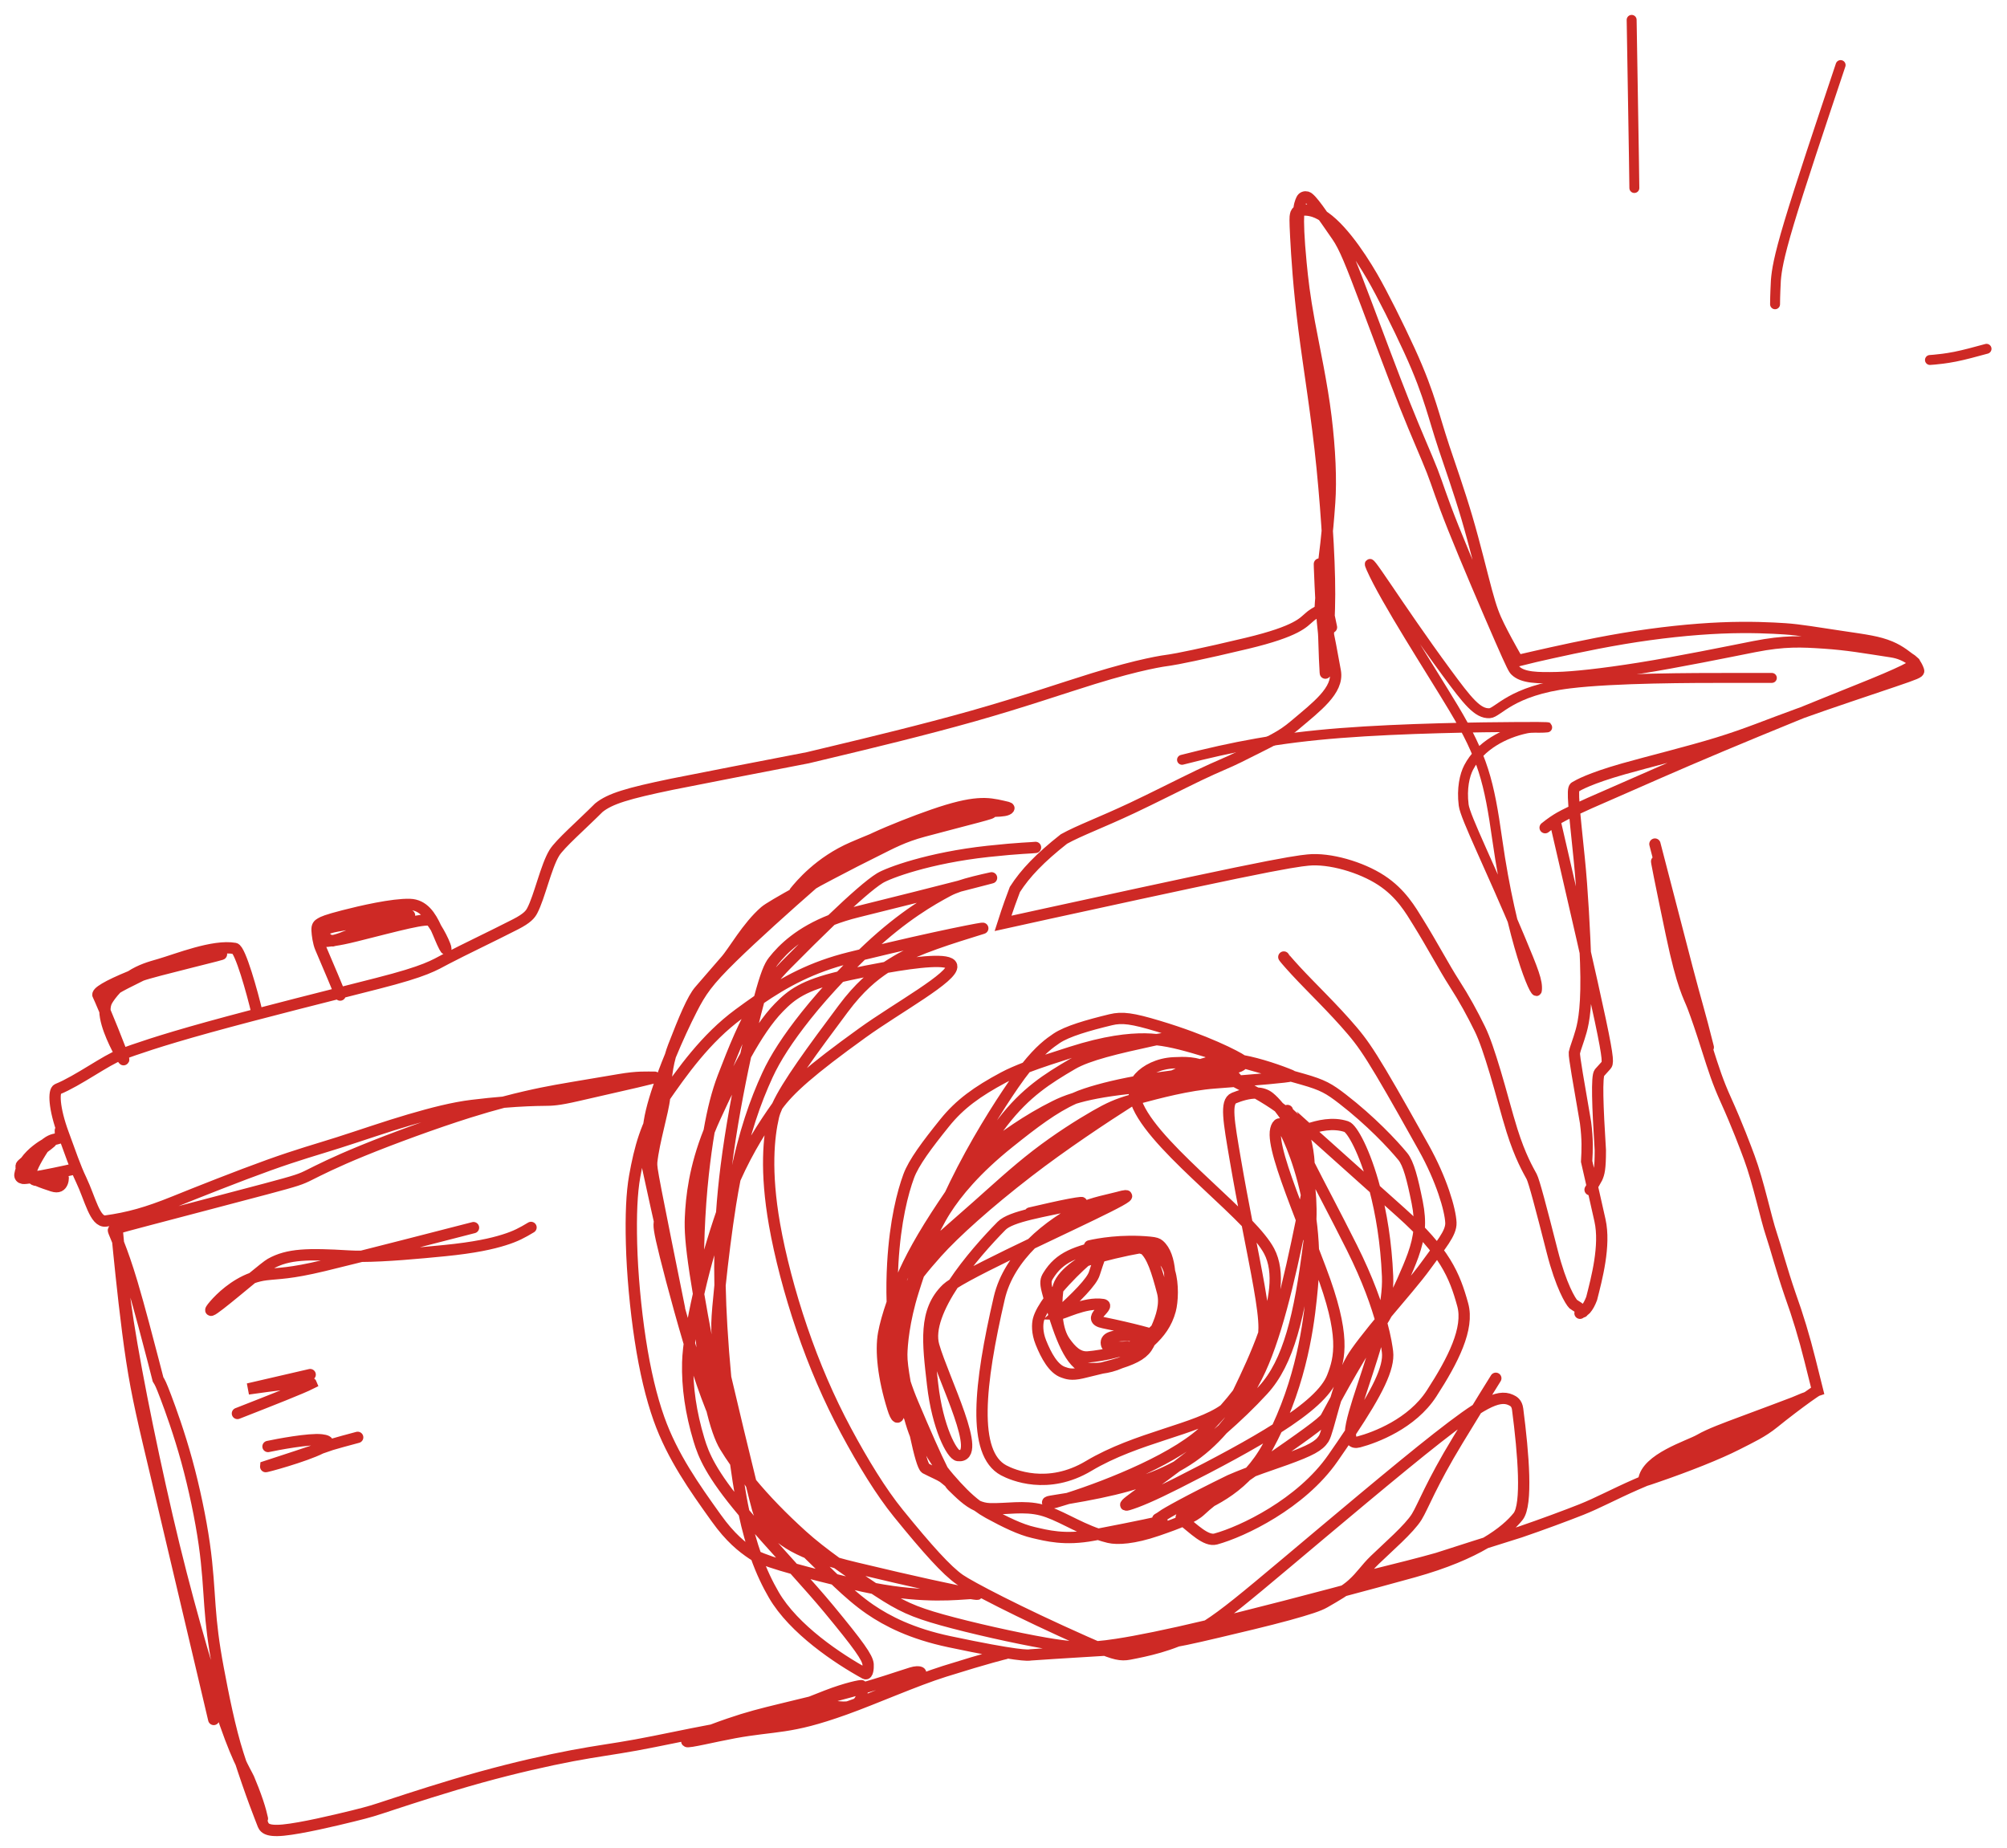<?xml version="1.0" encoding="UTF-8"?> <svg xmlns="http://www.w3.org/2000/svg" width="101" height="93" viewBox="0 0 101 93" fill="none"><path d="M83.282 42.478C83.284 42.484 83.285 42.491 83.6 43.706C83.914 44.92 84.541 47.343 84.894 48.688C85.379 50.54 85.54 50.99 85.946 52.62C86.105 53.259 85.495 50.885 85.245 50.221C84.792 49.022 84.391 47.593 84.155 46.634C83.945 45.779 83.568 44.174 83.395 43.449C83.27 42.925 83.592 44.545 84.114 47.031C84.674 49.699 84.99 50.125 85.195 50.671C85.402 51.221 85.596 51.788 85.91 52.776C86.246 53.832 86.444 54.454 86.848 55.347C87.424 56.621 87.841 57.739 88.032 58.255C88.49 59.485 88.86 61.283 89.148 62.137C89.363 62.774 89.651 63.882 90.092 65.163C90.471 66.216 90.798 67.295 91.085 68.446C91.222 68.995 91.342 69.475 91.466 69.97C91.422 69.984 91.234 70.11 90.966 70.302M90.966 70.302L90.963 70.304M90.966 70.302C90.966 70.302 90.966 70.302 90.963 70.304M90.966 70.302C90.954 70.303 90.676 70.415 90.276 70.585M90.963 70.304C90.514 70.626 89.846 71.13 89.264 71.602C88.683 72.073 88.126 72.326 87.401 72.696C86.469 73.172 84.885 73.798 83.365 74.319C83.05 74.427 82.883 74.485 82.798 74.507M90.963 70.304C90.957 70.307 90.947 70.312 90.93 70.319C90.788 70.383 90.576 70.469 90.276 70.585M82.798 74.507C82.735 74.524 82.718 74.52 82.719 74.502C82.845 73.409 84.993 72.769 85.537 72.455C86.047 72.161 86.807 71.885 87.717 71.545C88.915 71.097 89.737 70.793 90.276 70.585M82.798 74.507C83.872 74.055 84.83 73.696 85.983 72.957C86.633 72.54 89.384 71.285 88.977 71.432C88.476 71.613 87.849 71.805 87.203 72.08M82.798 74.507C82.648 74.57 82.496 74.635 82.34 74.704C81.209 75.2 80.414 75.637 79.575 75.971C78.859 76.256 77.542 76.745 76.498 77.1C74.722 77.656 73.573 78.022 72.327 78.425C71.496 78.662 70.242 78.975 68.986 79.287L68.886 79.312M90.276 70.585C89.483 70.921 88.212 71.482 87.578 71.851C87.451 71.925 87.33 72 87.203 72.08M87.203 72.08C86.842 72.306 86.422 72.566 85.619 72.922C85.593 72.933 85.567 72.945 85.541 72.957M87.203 72.08C86.912 72.204 86.618 72.345 86.33 72.509C86.058 72.664 85.792 72.815 85.541 72.957M85.541 72.957C84.395 73.466 83.859 73.745 83.609 73.993C83.525 74.077 84.392 73.604 85.541 72.957ZM75.275 69.362C75.2 69.474 74.446 70.694 73.361 72.479C72.018 74.688 71.616 75.813 71.297 76.332C70.926 76.936 69.82 77.889 69.188 78.502C68.708 78.966 68.533 79.297 68.053 79.731C67.713 80.038 67.24 80.309 66.676 80.633L66.648 80.649C66.377 80.805 65.861 80.977 64.834 81.261C63.806 81.544 62.267 81.906 61.276 82.14C59.888 82.468 59.267 82.598 58.67 82.679L58.655 82.682C57.733 82.817 56.903 82.938 55.789 83.034C54.938 83.091 53.515 83.166 51.867 83.282C51.752 83.309 51.254 83.353 47.775 82.618C45.881 82.217 44.652 81.585 43.781 80.988C42.663 80.221 41.626 79.1 40.592 78.109C40.09 77.627 39.621 77.203 38.991 76.394C38.36 75.585 37.578 74.407 36.915 73.218C36.252 72.028 35.731 70.863 35.122 68.996C34.512 67.129 33.83 64.595 33.485 63.213C33.14 61.831 33.153 61.678 33.19 61.467C33.188 61.46 32.956 60.424 32.603 58.795C32.447 58.074 32.509 57.501 32.679 56.433C32.781 55.794 33.028 54.98 33.416 53.944C33.514 53.682 33.622 53.408 33.737 53.13M33.737 53.13C34.076 52.309 34.469 51.455 34.81 50.791C35.265 49.901 35.609 49.387 36.858 48.166C37.916 47.132 39.615 45.602 40.9 44.48M33.737 53.13C33.781 52.974 33.832 52.817 33.893 52.66C34.429 51.276 34.85 50.259 35.206 49.853C35.815 49.158 36.282 48.601 36.501 48.358C36.921 47.891 37.602 46.637 38.495 45.863C38.648 45.73 39.271 45.359 40.317 44.786M33.737 53.13C33.508 53.947 33.497 54.716 33.444 55.239C33.372 55.953 32.906 57.431 32.795 58.49C32.786 58.674 32.789 58.787 33.022 59.99C33.255 61.194 33.717 63.484 34.194 65.844M40.9 44.48C40.91 44.471 40.921 44.462 40.931 44.453M40.9 44.48C40.681 44.603 40.476 44.71 40.317 44.786M40.9 44.48C40.958 44.447 41.016 44.414 41.075 44.379C41.101 44.364 41.127 44.349 41.153 44.334M40.931 44.453C41.152 44.26 41.36 44.08 41.55 43.916C42.767 42.871 43.186 42.575 43.896 42.236M40.931 44.453C41.004 44.413 41.078 44.374 41.153 44.334M40.931 44.453C40.713 44.57 40.508 44.681 40.317 44.786M43.896 42.236C43.944 42.213 43.994 42.189 44.045 42.166C44.851 41.793 46.061 41.319 46.946 41.012C49.048 40.283 49.696 40.399 50.454 40.573C50.647 40.618 50.796 40.642 50.77 40.681C50.634 40.887 49.725 40.809 48.494 40.842C47.866 40.859 47.238 41.009 46.2 41.36C45.507 41.594 44.64 41.932 43.896 42.236ZM43.896 42.236C43.527 42.386 43.188 42.529 42.917 42.646C41.231 43.372 40.26 44.563 40.002 44.88C39.954 44.939 40.089 44.894 40.317 44.786M41.153 44.334C42.34 43.638 43.509 42.963 44.238 42.497C45.162 41.907 46.212 41.616 47.234 41.298C48.133 41.019 49.147 40.916 49.825 40.896C50.175 40.886 48.886 41.188 46.481 41.831C45.444 42.108 44.826 42.452 44.127 42.799C43.428 43.145 42.678 43.525 41.779 44.001C41.56 44.116 41.351 44.227 41.153 44.334ZM50.6 83.216C50.587 83.219 49.775 83.406 47.525 84.112C46.059 84.572 44.017 85.481 42.54 86.011C41.063 86.541 40.233 86.726 39.453 86.845C38.673 86.964 37.968 87.011 36.952 87.198C35.935 87.385 34.628 87.71 34.564 87.639C34.518 87.587 35.127 87.328 35.831 87.064M35.831 87.064C36.111 86.958 36.407 86.851 36.682 86.757C37.646 86.426 38.317 86.257 39.361 86.004C39.796 85.898 40.293 85.779 40.797 85.655M35.831 87.064C36.862 86.877 37.565 86.812 38.413 86.632C38.486 86.617 38.558 86.601 38.63 86.586M35.831 87.064C35.792 87.07 35.754 87.078 35.714 87.085C34.618 87.287 33.168 87.605 32.013 87.816C30.858 88.027 30.044 88.121 28.799 88.356C27.554 88.592 25.903 88.964 24.177 89.442C22.451 89.92 20.7 90.491 19.739 90.807C18.779 91.123 18.663 91.167 17.758 91.39C16.853 91.613 15.163 92.014 14.257 92.1C13.351 92.187 13.281 91.947 13.21 91.756C13.087 91.424 12.671 90.433 11.979 88.281C11.569 87.003 11.229 85.288 10.982 83.971C10.734 82.654 10.637 81.772 10.567 80.84C10.497 79.908 10.458 78.952 10.278 77.692C10.098 76.431 9.778 74.895 9.398 73.512C9.018 72.129 8.588 70.945 8.342 70.296C8.096 69.647 8.048 69.569 7.959 69.427C7.958 69.421 7.956 69.414 7.719 68.507C7.483 67.6 7.011 65.791 6.647 64.569C6.103 62.745 5.741 62.076 5.707 61.923C5.694 61.86 5.806 61.829 7.327 61.426C8.847 61.024 11.804 60.252 13.396 59.828C14.989 59.403 15.128 59.348 15.581 59.122C16.035 58.896 16.798 58.501 18.262 57.903C19.727 57.305 21.869 56.516 23.596 55.973C24.244 55.769 24.823 55.604 25.333 55.469M40.797 85.655C41.502 85.481 42.221 85.299 42.806 85.134C43.009 85.077 43.198 85.022 43.377 84.97M40.797 85.655C39.848 86.036 39.1 86.362 38.63 86.586M40.797 85.655C41.052 85.552 41.322 85.446 41.605 85.337C42.596 84.953 43.354 84.802 43.36 84.837C43.367 84.883 43.373 84.928 43.377 84.97M43.377 84.97C45.324 84.402 45.872 84.143 46.133 84.137C47.011 84.116 44.87 85.093 43.116 85.742M43.377 84.97C43.412 85.363 43.302 85.603 43.116 85.742M43.116 85.742C42.965 85.798 42.817 85.851 42.675 85.901M43.116 85.742C42.995 85.833 42.842 85.881 42.675 85.901M42.675 85.901C42.672 85.902 42.67 85.903 42.667 85.904C41.608 86.275 40.199 86.563 39.335 86.743C38.471 86.922 38.181 86.938 38.077 86.905C38.033 86.891 38.232 86.775 38.63 86.586M42.675 85.901C42.061 85.976 41.265 85.677 41.215 85.725C41.137 85.802 41.487 85.824 41.571 85.855C41.704 85.905 40.418 86.205 38.63 86.586M25.333 55.469C26.184 55.243 26.838 55.102 27.284 55.01C28.132 54.834 29.409 54.635 31.174 54.333C32.116 54.172 32.522 54.216 32.947 54.21C33.151 54.207 31.596 54.554 29.041 55.138C28.058 55.363 27.787 55.365 27.375 55.369L27.353 55.369C26.927 55.373 26.252 55.393 25.333 55.469ZM25.333 55.469C24.868 55.507 24.34 55.56 23.75 55.632C22.809 55.748 21.786 56.009 20.607 56.354C19.427 56.699 18.128 57.154 17.016 57.507C15.905 57.86 15.022 58.099 13.515 58.64C12.008 59.181 9.903 60.017 8.779 60.472C7.39 61.035 6.458 61.29 5.322 61.448C4.776 61.523 4.539 60.327 4.087 59.379C3.768 58.709 3.547 58.033 3.193 57.077C2.702 55.754 2.693 54.894 2.896 54.812C3.932 54.393 5.329 53.348 6.1 53.065C6.756 52.825 7.951 52.397 10.505 51.691C13.058 50.984 16.934 50.015 18.996 49.49C21.447 48.866 21.833 48.583 22.467 48.25C23.362 47.781 24.727 47.138 25.946 46.514C26.535 46.212 26.687 46.013 26.782 45.834C27.154 45.13 27.479 43.597 27.898 42.917C28.176 42.466 29.266 41.518 30.138 40.646C30.703 40.192 31.571 39.932 33.807 39.468C35.417 39.146 37.994 38.647 40.648 38.134C40.658 38.132 40.667 38.129 42.122 37.781C43.577 37.433 46.476 36.738 48.98 36.03C51.485 35.321 53.507 34.619 55.008 34.156C57.407 33.416 58.554 33.256 58.882 33.214C59.145 33.18 60.517 32.91 62.756 32.373C65.309 31.761 65.591 31.311 65.878 31.074C65.948 31.011 66.019 30.952 66.139 30.877C66.26 30.802 66.427 30.714 66.575 30.625C66.576 30.631 66.856 31.843 67.199 33.787C67.367 34.742 66.251 35.571 65.158 36.496C64.463 37.084 64.075 37.228 62.339 38.104C61.812 38.37 61.303 38.553 60.348 39.011C59.394 39.47 58 40.179 56.98 40.659C55.376 41.413 54.331 41.787 53.541 42.223C52.338 43.171 51.598 43.942 51.072 44.764C50.94 45.106 50.72 45.704 50.477 46.466C50.49 46.463 50.503 46.46 52.773 45.964C55.043 45.469 59.569 44.481 62.207 43.936C64.845 43.391 65.457 43.319 65.822 43.282C66.9 43.172 68.493 43.632 69.514 44.301C70.514 44.956 70.996 45.812 71.362 46.401C72.075 47.549 72.682 48.7 73.175 49.465C73.701 50.282 74.094 51.01 74.472 51.78C74.713 52.27 74.959 53.006 75.246 53.959C75.533 54.911 75.829 56.068 76.091 56.899C76.508 58.221 76.899 58.876 77.078 59.21C77.198 59.435 77.545 60.747 78.113 62.978C78.558 64.728 79.041 65.499 79.171 65.629C79.244 65.687 79.331 65.729 79.407 65.784C79.484 65.838 79.546 65.903 79.656 66.02M64.607 48.162C64.61 48.175 64.749 48.356 65.211 48.857C65.995 49.707 67.09 50.741 68.052 51.874C68.503 52.406 68.84 52.883 69.498 53.984C70.156 55.086 71.115 56.807 71.641 57.746C72.544 59.359 72.986 60.875 73.015 61.532C73.038 62.067 72.486 62.674 71.772 63.67C71.283 64.352 70.439 65.314 69.817 66.06C68.793 67.288 68.256 67.995 68.032 68.377C67.263 69.686 66.866 72.011 66.611 72.407C66.377 72.769 65.957 72.998 64.712 73.449C64.051 73.689 62.968 74.032 61.897 74.497C59.795 75.524 58.658 76.166 58.509 76.284C58.433 76.341 58.359 76.388 58.261 76.443M66.44 30.555C66.44 30.433 66.522 29.482 66.62 28.264C66.645 27.958 66.785 27.139 66.914 25.283C66.993 24.153 66.93 22.632 66.726 20.968C66.522 19.303 66.135 17.538 65.889 16.213C65.644 14.889 65.551 14.06 65.471 13.229C65.225 10.665 65.38 10.297 65.505 10.033C65.56 9.918 65.673 9.891 65.769 9.916C65.986 9.973 66.531 10.796 67.287 11.883C67.666 12.428 67.995 13.264 68.774 15.331C69.297 16.716 70.064 18.79 70.689 20.359C71.315 21.928 71.773 22.932 72.075 23.706C72.376 24.479 72.508 24.993 73.136 26.568C73.765 28.143 74.887 30.764 75.5 32.166C76.113 33.568 76.184 33.67 76.259 33.745C76.627 34.112 77.382 34.123 78.357 34.1C79.156 34.08 80.568 33.936 82.521 33.624C84.474 33.312 86.924 32.81 88.277 32.542C89.808 32.239 90.668 32.285 91.798 32.361C92.986 32.441 93.767 32.585 95.171 32.799C95.596 32.863 95.859 32.999 96.125 33.16C96.344 33.293 96.484 33.537 96.552 33.751C96.582 33.842 96.413 33.91 95.296 34.29C94.179 34.671 92.07 35.365 90.497 35.934C88.923 36.503 87.949 36.927 86.451 37.387C84.953 37.848 82.962 38.334 81.702 38.692C79.985 39.181 79.427 39.511 79.26 39.61L79.25 39.615C79.099 39.705 79.217 40.733 79.471 43.2C79.633 44.767 79.747 46.987 79.798 48.445C79.871 50.534 79.702 51.412 79.571 51.883C79.428 52.393 79.272 52.76 79.228 52.978C79.21 53.183 79.444 54.462 79.791 56.496C79.901 57.352 79.878 57.851 79.846 58.449C79.849 58.462 80.116 59.618 80.517 61.414C80.8 62.685 80.35 64.353 80.098 65.347C80.006 65.588 79.917 65.748 79.801 65.885C79.737 65.947 79.663 65.995 79.512 66.09M67.005 31.569C66.97 31.408 66.929 31.214 66.886 31.002M66.886 31.002C66.681 30.012 66.412 28.641 66.404 28.483C66.37 27.806 66.469 30.748 66.6 31.758C66.636 32.032 66.63 32.848 66.694 33.849C66.707 34.049 66.805 33.261 66.886 31.002ZM66.886 31.002C66.89 30.879 66.894 30.752 66.899 30.62C66.956 28.855 66.791 26.133 66.536 23.544C66.281 20.955 65.877 18.581 65.618 16.535C65.358 14.488 65.256 12.842 65.209 11.936C65.162 11.03 65.174 10.916 65.196 10.815C65.218 10.714 65.251 10.63 65.392 10.598C65.772 10.509 66.123 10.636 66.291 10.71C67.285 11.146 68.4 12.793 69.054 13.92C69.567 14.805 70.352 16.382 70.919 17.616C71.486 18.85 71.786 19.708 72.009 20.408C72.233 21.108 72.371 21.623 72.668 22.524C72.966 23.424 73.42 24.694 73.821 26.056C74.222 27.418 74.558 28.833 74.804 29.743C75.05 30.652 75.196 31.014 75.425 31.483C75.654 31.951 75.961 32.515 76.375 33.242C76.378 33.241 76.381 33.24 77.267 33.038C78.153 32.837 79.923 32.434 81.689 32.137C83.454 31.841 85.163 31.664 86.608 31.603C88.054 31.542 89.184 31.603 89.826 31.645C90.588 31.695 91.435 31.849 92.685 32.033C93.935 32.217 94.524 32.294 95.124 32.544C95.63 32.755 95.959 33.043 96.351 33.342C96.493 33.45 95.733 33.839 93.46 34.747C91.753 35.43 88.925 36.576 86.593 37.556C84.26 38.536 82.511 39.318 81.362 39.819C79.084 40.801 78.741 41.006 78.479 41.149C78.309 41.248 78.065 41.403 77.757 41.653M78.255 41.315L78.717 43.313C79.176 45.298 80.093 49.261 80.534 51.345C80.975 53.428 80.914 53.51 80.816 53.623C80.719 53.735 80.587 53.875 80.493 53.981C80.341 54.153 80.395 55.656 80.535 57.888C80.535 58.828 80.471 59.051 80.368 59.281C80.292 59.427 80.169 59.635 80.019 59.872M23.829 61.781C23.826 61.782 23.822 61.782 22.341 62.163L22.327 62.167C21.324 62.425 19.657 62.854 18.188 63.224M18.188 63.224C17.48 63.402 16.819 63.566 16.301 63.69C14.563 64.107 14.065 64.067 13.379 64.151C13.139 64.18 12.909 64.239 12.691 64.318M18.188 63.224C17.949 63.225 17.727 63.22 17.528 63.208C15.509 63.087 14.495 63.104 13.615 63.598C13.49 63.668 13.125 63.961 12.691 64.318M18.188 63.224C19.419 63.219 21.101 63.064 22.372 62.938C23.889 62.787 24.758 62.59 25.363 62.4C25.969 62.211 26.285 62.034 26.723 61.771M12.691 64.318C11.784 64.646 11.096 65.322 10.799 65.665C10.066 66.514 11.599 65.215 12.691 64.318ZM15.609 69.177L12.487 69.899C13.567 69.741 15.605 69.478 15.662 69.622C15.175 69.868 13.657 70.464 12.008 71.11L11.948 71.133M13.487 72.795C13.942 72.697 15.568 72.387 16.184 72.461C16.666 72.519 16.542 72.685 16.153 72.881M16.153 72.881C15.335 73.294 13.343 73.841 13.35 73.808C14.469 73.444 15.497 73.104 16.153 72.881ZM16.153 72.881C16.372 72.807 16.549 72.746 16.674 72.701C16.996 72.601 17.453 72.484 18 72.335M10.756 86.532C10.753 86.518 10.75 86.505 10.217 84.244C9.685 81.983 8.622 77.475 7.92 74.517C7.218 71.559 6.909 70.288 6.63 68.469C6.351 66.65 6.111 64.321 5.985 63.075C5.859 61.829 5.854 61.736 5.861 61.746C5.933 61.852 5.907 62.531 6.303 65.525C6.629 67.989 7.49 72.331 8.411 76.312C9.332 80.293 10.358 83.772 11.025 85.832C11.877 88.46 12.322 89.088 12.519 89.501C12.65 89.804 12.842 90.299 12.97 90.681C13.099 91.063 13.158 91.317 13.205 91.522M3.808 58.816C3.247 58.946 2.215 59.165 1.609 59.259M1.609 59.259C1.596 59.261 1.584 59.263 1.571 59.264M1.609 59.259C1.617 59.272 1.625 59.285 1.635 59.297M1.609 59.259C1.585 59.217 1.57 59.172 1.558 59.133C1.501 58.943 1.762 58.426 2.182 57.778M1.571 59.264C1.367 59.295 1.217 59.31 1.157 59.301C1.051 59.284 0.985 59.215 1.003 59.106C1.019 59.008 1.046 58.914 1.081 58.824M1.571 59.264C1.328 59.134 1.141 58.987 1.081 58.824M1.571 59.264C1.592 59.276 1.613 59.286 1.635 59.297M1.081 58.824C1.133 58.691 1.203 58.567 1.283 58.452M1.081 58.824C1.063 58.774 1.057 58.723 1.064 58.671C1.068 58.637 1.154 58.557 1.283 58.452M1.283 58.452C1.604 57.994 2.098 57.68 2.334 57.547M1.283 58.452C1.517 58.262 1.892 57.992 2.182 57.778M2.334 57.547C2.405 57.507 2.453 57.484 2.465 57.478C2.749 57.347 2.526 57.523 2.182 57.778M2.334 57.547C2.281 57.626 2.23 57.703 2.182 57.778M2.334 57.547C2.339 57.54 2.343 57.533 2.348 57.526C2.637 57.312 2.815 57.338 2.967 57.283C3.027 57.237 3.055 57.154 3.037 56.891M1.635 59.297C1.706 59.334 1.782 59.368 1.86 59.402M1.635 59.297C1.68 59.357 1.749 59.403 1.86 59.402M1.86 59.402C2.115 59.511 2.397 59.606 2.647 59.687C2.798 59.735 2.902 59.73 2.978 59.695C3.132 59.623 3.182 59.413 3.181 59.284C3.18 59.151 2.557 59.322 1.907 59.399C1.89 59.401 1.875 59.402 1.86 59.402ZM12.941 50.995C12.696 49.937 12.088 47.778 11.818 47.73C10.736 47.538 8.918 48.277 8.023 48.535C7.578 48.663 7.082 48.798 6.577 49.13M6.577 49.13C6.46 49.207 6.343 49.295 6.225 49.395C6.089 49.512 5.971 49.625 5.87 49.732M6.577 49.13C5.392 49.614 4.844 49.95 4.936 50.092C4.963 50.134 5.102 50.454 5.28 50.878M6.577 49.13C6.801 49.038 7.048 48.941 7.318 48.84C9.711 47.936 10.308 48.171 11.056 48.034C11.841 47.89 7.594 48.89 7.105 49.092C6.401 49.438 6.075 49.608 5.87 49.732M5.87 49.732C5.613 50.003 5.461 50.23 5.392 50.349C5.306 50.495 5.274 50.677 5.28 50.878M5.87 49.732C5.821 49.762 5.78 49.788 5.742 49.814C5.619 49.902 5.455 50.029 5.178 50.223M5.28 50.878C5.3 51.683 5.917 52.791 6.092 53.123C6.536 53.969 5.765 52.036 5.28 50.878ZM17.118 50.077C17.075 49.903 16.534 48.655 16.127 47.692C16.024 47.45 15.966 47.048 15.956 46.819C15.946 46.59 16.019 46.533 16.138 46.462C16.257 46.392 16.421 46.309 17.296 46.084C18.171 45.858 19.754 45.492 20.622 45.516C21.309 45.534 21.67 46.102 21.942 46.699M21.942 46.699C22.096 47.035 22.221 47.381 22.36 47.643C22.474 47.857 22.453 47.738 22.391 47.575C22.289 47.307 22.127 46.995 21.942 46.699ZM21.942 46.699C21.868 46.579 21.789 46.462 21.709 46.351C21.556 46.14 20.019 46.574 17.917 47.098C17.395 47.228 17.084 47.287 16.841 47.322M16.841 47.322C16.783 47.331 16.729 47.338 16.677 47.344M16.841 47.322C17.301 47.202 17.632 47.025 18.34 46.731C19.086 46.48 19.964 46.975 20.609 46.064C20.623 46.045 20.401 46.059 20.22 46.073C19.749 46.107 18.55 46.313 17.704 46.478C17.068 46.602 16.299 46.64 16.171 46.989C16.143 47.067 16.162 47.16 16.206 47.235C16.251 47.31 16.32 47.386 16.457 47.37C16.53 47.362 16.602 47.354 16.677 47.344M16.841 47.322C16.806 47.331 16.77 47.34 16.733 47.349C16.713 47.349 16.695 47.347 16.677 47.344M16.677 47.344C16.582 47.33 16.499 47.275 16.328 47.126M58.48 76.568L58.478 76.557C58.451 76.563 57.283 76.825 55.263 77.211M45.759 70.689C45.578 70.177 45.417 69.535 45.283 68.839M45.759 70.689C45.679 70.284 45.607 69.916 45.549 69.588M45.759 70.689C45.798 70.889 45.839 71.097 45.882 71.314C45.917 71.49 45.95 71.656 45.983 71.814M45.759 70.689C46.201 71.94 46.72 73.044 47.439 73.991M45.283 68.839C45.212 68.466 45.147 68.077 45.092 67.684M45.283 68.839C45.285 68.759 45.288 68.68 45.291 68.6M45.283 68.839C45.279 68.994 45.275 69.148 45.272 69.303M45.092 67.684C45.072 67.54 45.053 67.396 45.035 67.252C44.997 66.95 44.968 66.648 44.946 66.35M45.092 67.684C45.143 67.263 45.3 66.539 45.685 65.393M45.092 67.684C45.083 67.755 45.078 67.818 45.075 67.873C45.057 68.18 45.134 68.672 45.272 69.303M44.946 66.35C44.926 66.081 44.912 65.814 44.903 65.55M44.946 66.35C44.922 66.419 44.899 66.488 44.878 66.558C44.632 67.363 44.454 67.974 45.077 69.605C45.139 69.766 45.2 69.923 45.26 70.074M44.946 66.35C45.157 65.742 45.477 65.156 45.924 64.531M44.903 65.55C44.88 64.87 44.892 64.208 44.928 63.582C45.05 61.449 45.431 60 45.73 59.189C45.983 58.504 46.649 57.614 47.543 56.504C48.298 55.566 49.176 54.932 50.503 54.222C50.824 54.05 51.217 53.882 51.639 53.72M44.903 65.55C44.687 66.17 44.539 66.704 44.466 67.112C44.31 67.984 44.452 69.337 44.928 70.859C45.097 71.401 45.232 71.484 45.244 70.989C45.251 70.691 45.255 70.385 45.26 70.074M44.903 65.55C44.991 65.297 45.091 65.029 45.202 64.75C45.584 63.788 46.113 62.72 47.111 61.174C47.327 60.839 47.565 60.484 47.813 60.12M51.639 53.72C52.376 53.438 53.203 53.177 53.885 52.959C55.645 52.396 56.808 52.276 57.624 52.285C57.818 52.287 58.01 52.299 58.203 52.32M51.639 53.72C51.448 53.96 51.241 54.239 51.014 54.568C50.234 55.699 49.063 57.55 48.067 59.589C47.981 59.765 47.896 59.943 47.813 60.12M51.639 53.72C52.341 52.836 52.814 52.496 53.173 52.254C53.704 51.897 54.747 51.597 55.894 51.319C56.478 51.177 56.991 51.252 58.286 51.64C60.654 52.349 62.223 53.158 62.526 53.375M58.203 52.32C58.975 52.404 59.766 52.63 60.776 52.936M58.203 52.32C58.152 52.33 58.099 52.341 58.044 52.353C56.224 52.75 54.755 53.088 53.956 53.557C52.713 54.286 51.619 54.972 50.464 56.468C49.756 57.382 48.712 58.804 47.813 60.12M58.203 52.32C59.007 52.166 59.366 52.27 59.602 52.328C59.989 52.423 60.399 52.66 60.776 52.936M60.776 52.936C61.145 53.048 61.544 53.171 61.982 53.302M60.776 52.936C60.955 53.068 61.127 53.209 61.285 53.347M61.982 53.302C62.035 53.318 62.088 53.334 62.142 53.35C62.277 53.39 62.426 53.433 62.584 53.478M61.982 53.302C61.74 53.284 61.525 53.291 61.351 53.331C61.329 53.337 61.307 53.342 61.285 53.347M61.982 53.302C62.153 53.315 62.336 53.34 62.526 53.375M45.547 66.03C45.322 66.781 45.251 67.154 45.219 67.402C45.189 67.631 45.179 68.018 45.291 68.6M45.547 66.03C45.621 65.782 45.712 65.494 45.824 65.155C45.914 64.881 46.018 64.575 46.136 64.244M45.547 66.03C45.586 65.824 45.632 65.612 45.685 65.393M45.547 66.03C45.53 66.116 45.514 66.201 45.5 66.285C45.374 67.008 45.319 67.799 45.291 68.6M46.136 64.244C46.394 63.515 46.714 62.667 47.083 61.778M46.136 64.244C46.108 64.28 46.082 64.316 46.055 64.351M46.136 64.244C46.169 64.201 46.202 64.157 46.237 64.113M47.083 61.778C47.12 61.69 47.157 61.601 47.195 61.512M47.083 61.778C47.253 61.448 47.42 61.151 47.57 60.915C48.136 60.027 49.09 58.853 50.781 57.499C52.021 56.507 53.026 55.741 54.067 55.276M47.083 61.778C47.057 61.828 47.031 61.879 47.005 61.93M47.195 61.512C47.389 61.053 47.595 60.585 47.813 60.12M47.195 61.512C47.304 61.277 47.415 61.057 47.525 60.858C48.379 59.317 48.987 58.474 49.64 57.924C50.418 57.269 51.693 56.358 53.096 55.662C53.362 55.53 53.665 55.4 54.067 55.276M47.195 61.512C47.131 61.647 47.068 61.787 47.005 61.93M62.526 53.375C62.548 53.391 62.563 53.403 62.571 53.412C62.589 53.43 62.592 53.453 62.584 53.478M62.526 53.375C63.405 53.536 64.424 53.894 64.977 54.125C64.991 54.131 64.986 54.137 64.964 54.145M62.584 53.478C62.565 53.537 62.486 53.608 62.375 53.66C62.268 53.711 62.117 53.75 61.773 53.803M62.584 53.478C63.31 53.687 64.232 53.941 64.964 54.145M61.773 53.803C61.609 53.827 61.402 53.855 61.134 53.888C60.603 53.953 59.84 54.039 59.035 54.145M61.773 53.803C61.634 53.665 61.469 53.507 61.285 53.347M61.773 53.803C62.012 54.041 62.171 54.22 62.201 54.252C62.233 54.285 62.116 54.333 61.103 54.415C60.388 54.473 59.214 54.553 58.105 54.648M59.035 54.145C58.582 54.205 58.115 54.271 57.67 54.344C56.433 54.548 55.4 54.798 54.638 55.053C54.445 55.117 54.255 55.191 54.067 55.276M59.035 54.145C58.751 54.285 58.443 54.45 58.105 54.648M59.035 54.145C59.971 53.684 60.648 53.499 61.285 53.347M54.067 55.276C54.677 55.088 55.513 54.915 56.789 54.774C57.191 54.73 57.642 54.688 58.105 54.648M47.005 61.93C46.746 62.444 46.483 63.028 46.259 63.59C46.131 63.912 46.02 64.226 45.924 64.531M47.005 61.93C46.662 62.714 46.333 63.598 46.055 64.351M45.924 64.531C45.831 64.827 45.752 65.115 45.685 65.393M45.924 64.531C45.967 64.471 46.011 64.411 46.055 64.351M45.685 65.393C45.776 65.121 45.88 64.826 45.998 64.505L46.008 64.479C46.024 64.437 46.039 64.394 46.055 64.351M45.291 68.6C45.345 68.882 45.427 69.21 45.549 69.588M45.272 69.303C45.267 69.562 45.263 69.819 45.26 70.074M45.272 69.303C45.391 69.846 45.556 70.492 45.745 71.214C45.756 71.257 45.767 71.299 45.779 71.341M45.26 70.074C45.445 70.546 45.621 70.971 45.779 71.341M58.105 54.648C57.947 54.74 57.783 54.839 57.611 54.946C57.411 55.071 57.192 55.209 56.957 55.359M45.779 71.341C45.875 71.692 45.974 71.98 46.065 72.209M45.779 71.341C45.851 71.51 45.919 71.668 45.983 71.814M46.065 72.209C46.247 72.667 46.397 72.894 46.434 72.94C46.568 73.109 46.359 72.679 45.983 71.814M46.065 72.209C46.039 72.084 46.011 71.953 45.983 71.814M46.065 72.209C46.284 73.225 46.451 73.801 46.574 73.893C46.947 74.088 47.279 74.22 47.464 74.344C47.551 74.408 47.623 74.472 47.725 74.555M49.181 75.779C48.686 75.41 48.24 74.944 47.755 74.382C47.646 74.255 47.541 74.124 47.439 73.991M49.181 75.779C49.372 75.864 49.576 75.918 49.797 75.926C50.659 75.955 51.526 75.76 52.419 75.992C53.273 76.215 54.156 76.832 55.263 77.211M49.181 75.779C48.692 75.562 48.29 75.144 47.92 74.786C47.813 74.683 47.651 74.412 47.439 73.991M49.181 75.779C49.363 75.915 49.552 76.037 49.752 76.147C50.585 76.601 51.352 76.976 52.011 77.126C52.65 77.272 53.569 77.531 55.031 77.255C55.11 77.24 55.187 77.225 55.263 77.211M55.263 77.211C55.436 77.27 55.615 77.323 55.8 77.368C56.225 77.472 57.054 77.425 58.235 77.02C59.366 76.633 60.06 76.354 60.424 76.008C61.055 75.409 62.15 74.664 63.632 73.639C65.46 72.375 66.577 71.588 66.722 71.341C66.862 71.103 67.605 69.632 68.845 67.61C69.318 66.838 69.545 66.582 69.925 65.835C70.306 65.088 70.852 63.898 71.111 63.175C71.444 62.241 71.523 61.525 71.319 60.508C71.08 59.32 70.883 58.553 70.596 58.202C70.09 57.586 68.97 56.395 67.564 55.31C66.88 54.782 66.578 54.603 65.561 54.313C65.386 54.263 65.184 54.206 64.964 54.145M64.964 54.145C64.779 54.208 63.377 54.33 61.142 54.497C59.787 54.597 58.293 55 57.308 55.262C57.182 55.295 57.066 55.327 56.957 55.359M56.957 55.359C55.509 56.28 53.478 57.63 51.729 58.979C49.697 60.547 48.052 62.027 47.155 63.025C46.81 63.409 46.505 63.769 46.237 64.113M56.957 55.359C56.209 55.574 55.8 55.762 55.126 56.148C54.353 56.592 53.243 57.29 52.163 58.123C51.083 58.956 50.066 59.901 49.194 60.674C47.651 62.044 46.858 62.682 46.706 62.974C46.528 63.313 46.383 63.683 46.237 64.113M46.237 64.113C46.147 64.376 46.056 64.663 45.957 64.978C45.483 66.483 45.389 67.69 45.381 68.161C45.375 68.496 45.439 68.973 45.549 69.588M45.549 69.588C45.65 69.9 45.778 70.246 45.94 70.629C46.571 72.122 47.078 73.274 47.439 73.991M54.831 62.7C55.26 62.601 56.435 62.38 57.859 62.515C58.155 62.543 58.247 62.584 58.329 62.653C58.649 62.921 58.801 63.43 58.856 63.992M58.856 63.992C58.92 64.631 58.857 65.337 58.773 65.83C58.695 66.285 58.505 66.562 58.185 66.88M58.856 63.992C58.81 63.842 58.751 63.705 58.677 63.589C58.559 63.409 58.328 63.123 57.95 62.988C57.839 62.949 57.721 62.903 57.59 62.86M58.856 63.992C59.052 64.63 59.01 65.505 58.892 65.939C58.712 66.602 58.364 67.075 57.868 67.529M58.185 66.88C58.05 67.014 57.892 67.155 57.709 67.319C56.985 67.97 55.447 68.227 54.756 68.287C54.23 68.333 53.883 67.932 53.603 67.545C53.157 66.929 53.117 65.856 53.231 64.9C53.232 64.891 53.233 64.882 53.235 64.872M58.185 66.88C58.463 66.263 58.66 65.62 58.504 65.025C58.219 63.94 57.983 63.202 57.59 62.86M58.185 66.88C58.086 67.101 57.976 67.318 57.868 67.529M53.235 64.872C53.347 64.146 54.438 63.447 55.245 63.097C56.239 62.665 56.88 62.68 57.355 62.793M53.235 64.872C53.088 65.045 52.947 65.221 52.819 65.393M53.235 64.872C53.718 64.305 54.27 63.765 54.633 63.45C55.52 63.173 56.647 62.916 57.355 62.793M57.355 62.793C57.438 62.813 57.516 62.836 57.59 62.86M57.355 62.793C57.396 62.786 57.436 62.779 57.474 62.773M57.59 62.86C57.553 62.827 57.514 62.799 57.474 62.773M57.868 67.529C57.617 67.759 57.328 67.984 57.004 68.227C56.802 68.378 56.595 68.495 56.391 68.586M57.868 67.529C57.843 67.578 57.818 67.626 57.794 67.674C57.585 68.083 57.182 68.333 56.391 68.586M56.391 68.586C56.058 68.734 55.733 68.811 55.453 68.847M56.391 68.586C56.125 68.671 55.815 68.756 55.453 68.847M55.453 68.847C55.044 68.901 54.731 68.867 54.634 68.842C53.907 68.651 53.362 67.362 52.819 65.393M55.453 68.847C55.155 68.923 54.822 69.002 54.451 69.09C53.908 69.218 53.694 69.124 53.505 69.059C53.013 68.892 52.649 68.228 52.381 67.559C52.181 67.06 52.2 66.635 52.261 66.404C52.338 66.117 52.548 65.762 52.819 65.393M52.819 65.393C52.783 65.26 52.746 65.124 52.709 64.984C52.588 64.525 52.633 64.387 52.749 64.198C53.327 63.256 54.137 62.978 55.695 62.642C56.614 62.443 57.206 62.637 57.397 62.731C57.423 62.743 57.449 62.758 57.474 62.773M57.474 62.773C57.712 62.734 57.891 62.714 57.979 62.717C58.13 62.727 58.23 62.743 58.334 62.76M52.111 42.647C51.931 42.673 51.318 42.672 49.723 42.845C46.743 43.168 44.702 43.933 44.276 44.195C43.804 44.486 42.953 45.231 41.84 46.298M41.84 46.298C41.166 46.945 40.394 47.71 39.551 48.563C39.025 49.097 38.59 49.661 38.213 50.26M41.84 46.298C42.234 46.145 42.673 46.004 43.162 45.884C45.284 45.36 47.076 44.905 48.277 44.597M41.84 46.298C40.268 46.91 39.414 47.733 38.918 48.367C38.719 48.62 38.543 49.033 38.213 50.26M38.213 50.26C38.201 50.278 38.19 50.297 38.178 50.316M38.213 50.26C38.209 50.273 38.206 50.286 38.203 50.299M38.178 50.316C37.459 51.472 36.946 52.758 36.392 54.198C36.097 54.966 35.87 55.86 35.686 56.927M38.178 50.316C38.186 50.31 38.194 50.304 38.203 50.299M38.178 50.316C37.845 50.544 37.516 50.783 37.182 51.028C35.514 52.256 34.331 53.929 33.344 55.358C32.518 56.554 32.192 57.789 31.94 59.196C31.791 60.034 31.743 61.145 31.781 62.607C31.819 64.069 31.98 65.853 32.221 67.429C32.462 69.004 32.777 70.317 33.161 71.4C33.839 73.311 34.98 74.907 35.991 76.323L36.052 76.407C36.743 77.376 37.347 77.86 37.865 78.206C37.914 78.239 37.973 78.272 38.043 78.307M35.686 56.927C35.573 57.581 35.476 58.3 35.388 59.094C35.189 60.906 35.099 63.092 35.159 65.102M35.686 56.927C35.777 56.699 35.877 56.464 35.987 56.224C36.504 55.096 37.014 54.034 37.526 53.112M35.686 56.927C34.947 58.779 34.79 60.26 34.747 61.267C34.721 61.877 34.76 62.564 34.985 64.064C35.033 64.385 35.091 64.742 35.155 65.12M35.159 65.102C35.159 65.119 35.16 65.136 35.16 65.153M35.159 65.102C35.157 65.108 35.156 65.114 35.155 65.12M35.159 65.102C35.169 65.055 35.18 65.008 35.191 64.961C35.488 63.657 35.906 62.237 36.316 61.049M35.16 65.153C35.169 65.444 35.181 65.731 35.197 66.014C35.42 70.09 36.062 72.1 36.478 72.785C36.643 73.057 36.822 73.33 37.016 73.604M35.16 65.153C35.158 65.142 35.157 65.131 35.155 65.12M35.16 65.153C35.395 66.537 35.713 68.202 35.975 69.429C36.312 71.002 36.542 71.788 36.779 72.597M37.016 73.604C37.253 73.938 37.511 74.274 37.789 74.612M37.016 73.604C36.842 72.352 36.661 70.86 36.518 69.324M37.016 73.604C37.062 73.93 37.107 74.24 37.151 74.529C37.24 75.114 37.337 75.646 37.441 76.131M37.789 74.612C38.513 75.488 39.377 76.377 40.373 77.278C40.863 77.723 41.479 78.199 42.111 78.657M37.789 74.612C38.13 75.99 38.164 76.17 38.323 76.366C38.99 77.188 39.496 77.914 42.111 78.657M37.789 74.612C37.784 74.592 37.779 74.572 37.774 74.551C37.451 73.247 36.884 70.896 36.518 69.324M42.111 78.657C42.754 79.122 43.414 79.567 43.977 79.939M42.111 78.657C42.403 78.74 42.722 78.823 43.071 78.906C46.058 79.623 48.092 80.06 48.857 80.191M43.977 79.939C44.051 79.987 44.123 80.035 44.193 80.081C45.326 80.823 45.955 81.116 47.406 81.521C48.858 81.926 51.112 82.434 52.632 82.696C53.725 82.884 54.403 82.937 55.194 82.876M43.977 79.939C43.649 79.876 43.305 79.802 42.945 79.716C41.766 79.431 40.754 79.176 39.943 78.95M43.977 79.939C46.576 80.434 48.191 80.224 48.857 80.191M55.194 82.876C55.502 82.852 55.828 82.81 56.203 82.753C57.272 82.589 58.726 82.293 60.745 81.814M55.194 82.876C56.081 83.253 56.408 83.326 56.832 83.244C57.656 83.085 58.928 82.834 60.168 82.155C60.362 82.049 60.55 81.938 60.745 81.814M55.194 82.876C55.02 82.802 54.825 82.716 54.604 82.618C51.23 81.121 48.808 79.845 48.298 79.492C47.644 79.038 46.679 77.968 45.204 76.151C44.343 75.091 43.435 73.609 42.575 72.006C41.715 70.403 40.977 68.689 40.356 66.87C39.734 65.051 39.251 63.18 38.978 61.629C38.502 58.929 38.69 57.193 38.924 56.191C38.96 56.037 39.024 55.86 39.113 55.663M60.745 81.814C61.245 81.695 61.779 81.565 62.351 81.423C65.234 80.706 69.01 79.695 71.12 79.109C74.364 78.208 75.808 77.059 76.397 76.317C76.87 75.72 76.668 73.186 76.373 70.915C76.332 70.6 76.16 70.512 76.028 70.452C75.373 70.148 74.477 70.685 72.327 72.369C70.383 73.891 66.817 76.905 64.737 78.652C62.638 80.415 61.634 81.246 60.745 81.814ZM39.113 55.663C39.608 54.573 40.875 52.856 42.43 50.771C43.248 49.674 43.943 49.109 44.587 48.685M39.113 55.663C39.111 55.666 39.108 55.669 39.106 55.673C38.431 56.628 37.667 57.801 36.988 59.327M39.113 55.663C39.71 54.823 40.807 53.848 43.401 51.98C45.158 50.713 48.035 49.148 47.891 48.602C47.789 48.216 46.172 48.404 44.587 48.685M44.587 48.685C44.77 48.565 44.949 48.456 45.126 48.349C46.11 47.755 47.85 47.216 49.438 46.724L49.441 46.723C49.703 46.641 47.207 47.108 43.377 48.043M44.587 48.685C43.924 48.803 43.266 48.937 42.728 49.052C42.57 49.086 42.42 49.12 42.278 49.154M43.377 48.043C43.178 48.091 42.976 48.141 42.77 48.192C40.854 48.667 39.496 49.412 38.203 50.299M43.377 48.043C43.02 48.387 42.648 48.764 42.278 49.154M43.377 48.043C43.498 47.926 43.616 47.813 43.733 47.705C45.464 46.085 46.862 45.286 47.726 44.826C47.88 44.745 48.067 44.669 48.277 44.597M38.203 50.299C38.148 50.503 38.089 50.728 38.025 50.979C37.875 51.569 37.702 52.298 37.526 53.112M38.043 78.307C38.407 78.489 39.055 78.703 39.943 78.95M38.043 78.307C37.828 77.701 37.624 76.989 37.441 76.131M38.043 78.307C38.33 79.118 38.636 79.737 38.938 80.258C39.942 81.993 42.191 83.487 43.538 84.224C43.663 84.292 43.7 83.948 43.687 83.76C43.664 83.424 43.211 82.787 41.705 80.965C41.23 80.391 40.601 79.683 39.943 78.95M39.943 78.95C39.059 77.966 38.123 76.938 37.441 76.131M48.857 80.191C49.017 80.183 49.121 80.185 49.173 80.209C49.248 80.245 49.137 80.238 48.857 80.191ZM36.518 69.324C36.482 69.168 36.447 69.02 36.415 68.881C36.062 67.344 36.024 67.048 36.129 65.796C36.156 65.48 36.192 65.103 36.235 64.688M36.518 69.324C36.438 68.474 36.37 67.61 36.32 66.767C36.278 66.058 36.249 65.369 36.235 64.688M36.235 64.688C36.363 63.46 36.555 61.9 36.764 60.586C36.835 60.144 36.91 59.725 36.988 59.327M36.235 64.688C36.21 63.469 36.233 62.277 36.316 61.049M36.988 59.327C37.445 57.001 38.026 55.396 38.622 54.102C39.017 53.243 39.643 52.271 40.562 51.114C41.068 50.476 41.669 49.796 42.278 49.154M36.988 59.327C36.811 59.724 36.64 60.146 36.477 60.594C36.424 60.741 36.37 60.893 36.316 61.049M42.278 49.154C40.434 49.593 39.844 50.042 39.197 50.705C38.631 51.285 38.077 52.117 37.526 53.112M48.277 44.597C48.734 44.442 49.304 44.308 49.899 44.177C49.916 44.173 49.319 44.33 48.277 44.597ZM37.526 53.112C37.164 54.777 36.786 56.794 36.546 58.695C36.444 59.504 36.368 60.283 36.316 61.049M37.441 76.131C37.43 76.119 37.42 76.106 37.409 76.094C35.769 74.148 35.405 73.221 35.176 72.461C34.765 71.096 34.578 69.812 34.609 68.568C34.63 67.749 34.839 66.527 35.155 65.12M56.736 67.787C56.495 67.812 55.737 67.808 55.697 67.696C55.422 66.921 57.557 67.326 58.11 67.239C58.302 67.209 56.874 66.839 55.53 66.566C55.078 66.475 55.144 66.283 55.301 66.096C55.459 65.909 55.72 65.682 55.504 65.65C54.589 65.51 53.455 66.157 53.213 66.147C54.142 65.308 54.96 64.499 55.077 64.072C55.159 63.806 55.287 63.441 55.419 63.064M64.789 55.885C64.792 55.898 65.156 56.229 65.821 56.826M65.821 56.826C66.582 57.51 67.735 58.542 69.189 59.842M65.821 56.826C66.33 56.656 67.065 56.467 67.757 56.698C68.037 56.791 68.687 57.936 69.189 59.842M65.821 56.826C65.717 56.861 65.623 56.895 65.54 56.925M69.189 59.842C69.603 60.213 70.042 60.605 70.503 61.018C72.706 62.989 73.199 64.168 73.61 65.662C73.937 66.851 73.134 68.442 72.041 70.129C71.056 71.649 69.207 72.344 68.384 72.563C68.054 72.651 67.938 72.465 67.959 72.088M69.189 59.842C69.502 61.032 69.757 62.517 69.828 64.229C69.857 64.937 69.73 65.754 69.531 66.594M67.959 72.088C68.014 71.094 69.016 68.767 69.531 66.594M67.959 72.088C69.303 70.069 69.925 68.838 69.825 68.027C69.797 67.803 69.728 67.319 69.531 66.594M67.959 72.088C67.693 72.488 67.399 72.918 67.076 73.382C65.476 75.684 62.514 77.086 61.182 77.45C60.688 77.585 60.056 76.918 59.501 76.493C59.323 76.356 59.559 76.187 59.802 76.084C61.075 75.543 62.701 74.824 63.809 72.787C63.974 72.484 64.126 72.182 64.266 71.881M69.531 66.594C69.285 65.686 68.84 64.401 68.029 62.78C67.16 61.045 66.384 59.602 65.876 58.591M65.54 56.925C65.451 56.956 65.376 56.983 65.316 57C65.149 57.047 65.388 57.62 65.876 58.591M65.54 56.925C65.601 57.039 65.646 57.154 65.674 57.269C65.778 57.696 65.859 58.101 65.876 58.591M65.54 56.925C65.321 56.513 64.9 56.111 64.357 55.72M65.876 58.591C65.885 58.828 65.878 59.084 65.853 59.371M64.266 71.881C65.651 68.919 65.913 66.126 66.038 64.794L66.04 64.773C66.1 64.135 66.115 63.515 66.095 62.92M64.266 71.881C65.822 70.893 66.756 70.059 67.054 69.296C67.428 68.338 67.731 67.215 66.454 63.859C66.332 63.538 66.212 63.225 66.095 62.92M64.266 71.881C62.999 72.687 61.318 73.594 59.234 74.647C57.997 75.272 57.254 75.584 56.776 75.725C56.243 75.882 57.478 75.114 59.22 73.795M66.095 62.92C66.076 62.384 66.031 61.869 65.965 61.379M66.095 62.92C66.025 62.74 65.957 62.562 65.889 62.388M65.965 61.379C65.906 60.944 65.832 60.53 65.749 60.14M65.965 61.379C65.954 61.703 65.929 62.039 65.889 62.388M65.965 61.379C65.99 60.646 65.945 59.976 65.853 59.371M65.749 60.14C65.327 58.178 64.657 56.833 64.468 56.599C64.359 56.464 64.167 56.691 64.176 57.112C64.194 57.91 64.745 59.419 65.503 61.388M65.749 60.14C65.733 60.231 65.715 60.325 65.696 60.421C65.632 60.743 65.568 61.066 65.503 61.388M65.749 60.14C65.798 59.859 65.832 59.605 65.853 59.371M65.503 61.388C65.626 61.709 65.756 62.043 65.889 62.388M65.503 61.388C64.876 64.476 64.169 67.492 63.245 69.286C62.823 70.104 62.284 71.054 61.524 71.93M65.889 62.388C65.883 62.438 65.877 62.489 65.871 62.54C65.403 66.243 64.846 68.555 63.567 69.951C62.925 70.651 62.225 71.316 61.524 71.93M59.22 73.795C59.932 73.257 60.728 72.626 61.524 71.93M59.22 73.795C57.721 74.618 55.986 75.032 53.74 75.41M59.22 73.795C59.397 73.698 59.57 73.596 59.74 73.487C60.446 73.036 61.031 72.498 61.524 71.93M65.853 59.371C65.584 57.619 64.911 56.404 64.357 55.72M64.357 55.72C64.18 55.502 64.016 55.337 63.88 55.227C63.694 55.076 63.468 55.015 63.231 55.007M64.357 55.72C64.022 55.478 63.64 55.241 63.231 55.007M63.231 55.007C62.834 54.995 62.408 55.134 62.097 55.26C61.653 55.439 61.836 56.428 62.168 58.374C62.362 59.507 62.566 60.581 62.757 61.567M63.231 55.007C62.476 54.576 61.626 54.157 60.801 53.751C60.173 53.442 59.618 53.46 59.064 53.486C58.289 53.523 57.666 53.86 57.338 54.226C55.955 55.772 60.453 59.171 62.757 61.567M62.757 61.567C63.227 63.987 63.622 65.879 63.613 66.826C63.612 66.92 63.609 67.012 63.602 67.104M62.757 61.567C63.259 62.089 63.657 62.564 63.867 62.961C64.425 64.017 64.159 65.536 63.602 67.104M63.602 67.104C63.523 68.195 63.041 69.144 62.291 70.121M63.602 67.104C63.239 68.127 62.752 69.171 62.291 70.121M62.291 70.121C62.086 70.388 61.861 70.658 61.618 70.933M62.291 70.121C62.27 70.164 62.249 70.206 62.229 70.249C62.102 70.51 61.892 70.733 61.618 70.933M61.618 70.933C61.362 71.224 61.086 71.521 60.794 71.829C59.366 73.335 55.866 74.731 53.74 75.41M61.618 70.933C60.234 71.94 57.201 72.33 54.786 73.774C52.732 75.002 50.951 74.231 50.509 73.995C48.905 73.139 49.28 69.671 50.287 65.324C50.538 64.244 51.17 63.327 51.908 62.59M53.74 75.41C53.51 75.483 53.296 75.549 53.102 75.604C52.79 75.695 52.536 75.604 52.893 75.547C53.184 75.502 53.466 75.456 53.74 75.41ZM51.908 62.59C52.73 61.768 53.684 61.169 54.39 60.813C54.938 60.537 55.926 60.353 56.249 60.262C57.856 59.809 54.822 61.195 51.908 62.59ZM51.908 62.59C50.291 63.363 48.712 64.139 47.984 64.604M47.984 64.604C47.829 64.703 47.713 64.788 47.643 64.855C46.48 65.98 46.689 67.548 46.933 69.681C47.18 71.841 47.904 73.214 48.21 73.251C49.528 73.411 47.474 69.411 46.99 67.725C46.745 66.87 47.248 65.717 47.984 64.604ZM47.984 64.604C48.731 63.473 49.719 62.383 50.404 61.689C50.882 61.205 52.518 60.969 54.214 60.593C54.681 60.475 54.35 60.508 53.82 60.608C53.29 60.708 52.572 60.874 51.832 61.045" stroke="#CE2925" stroke-width="0.569" stroke-linecap="round"></path><path d="M97.123 18.116C97.134 18.116 97.145 18.116 97.341 18.099C97.537 18.081 97.918 18.044 98.388 17.951C98.858 17.858 99.406 17.708 99.97 17.554" stroke="#CE2925" stroke-width="0.5" stroke-linecap="round"></path><path d="M89.328 15.312C89.328 15.244 89.328 14.891 89.369 14.104C89.409 13.636 89.49 13.026 90.036 11.206C90.582 9.387 91.589 6.377 92.627 3.275" stroke="#CE2925" stroke-width="0.5" stroke-linecap="round"></path><path d="M82.247 9.461C82.247 9.382 82.247 9.303 82.225 7.905C82.202 6.508 82.157 3.795 82.111 1" stroke="#CE2925" stroke-width="0.5" stroke-linecap="round"></path><path d="M89.166 34.116C89.138 34.116 89.11 34.116 87.146 34.116C85.182 34.116 81.283 34.116 78.993 34.394C76.044 34.752 75.386 35.871 74.961 35.893C74.357 35.924 73.857 35.286 72.791 33.838C70.31 30.465 68.546 27.551 69.006 28.593C69.714 30.2 71.984 33.694 73.143 35.626C74.635 38.115 74.935 39.332 75.351 42.27C76.073 47.364 77.296 50.227 77.342 49.841C77.395 49.397 77.169 48.837 76.5 47.235C75 43.641 73.734 41.13 73.658 40.516C73.553 39.681 73.707 39.008 73.909 38.622C74.49 37.512 75.715 36.89 76.801 36.66C77.097 36.597 77.396 36.636 77.681 36.62C77.967 36.605 78.235 36.575 76.399 36.585C74.564 36.595 70.617 36.645 67.464 36.891C64.311 37.136 62.071 37.574 59.484 38.237" stroke="#CE2925" stroke-width="0.5" stroke-linecap="round"></path></svg> 